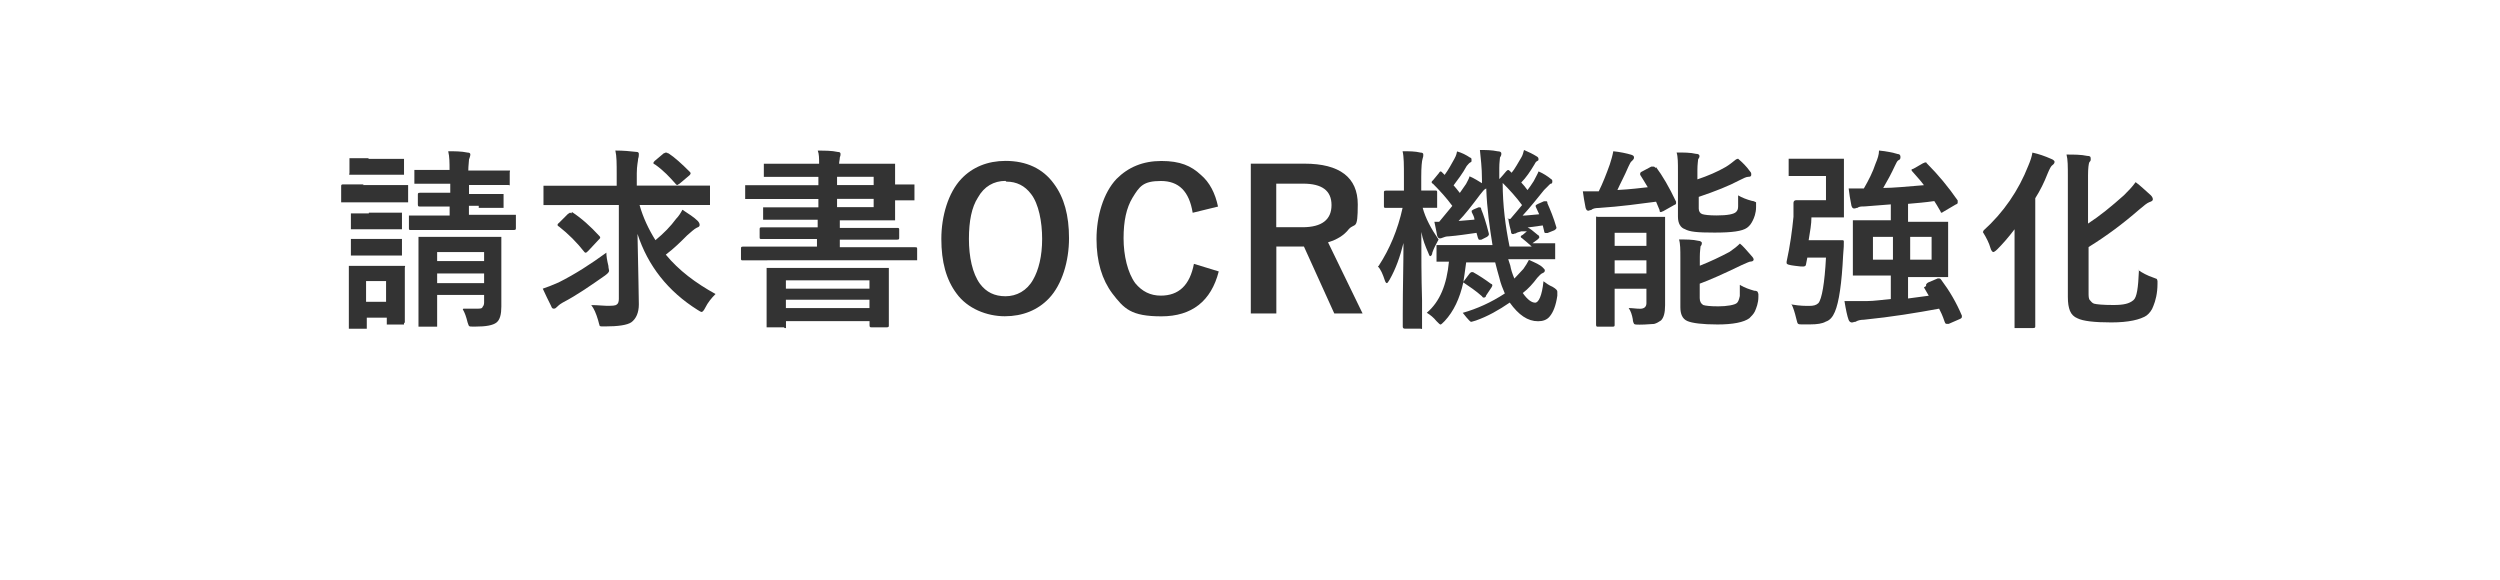 <?xml version="1.0" encoding="UTF-8"?><svg id="_レイヤー_2" xmlns="http://www.w3.org/2000/svg" width="280" height="65" xmlns:xlink="http://www.w3.org/1999/xlink" viewBox="0 0 280 65"><defs><style>.cls-1{fill:none;}.cls-1,.cls-2,.cls-3{stroke-width:0px;}.cls-4{filter:url(#drop-shadow-1);}.cls-2{fill:#333;}.cls-3{fill:#fff;}</style><filter id="drop-shadow-1" filterUnits="userSpaceOnUse"><feOffset dx="0" dy="1.66"/><feGaussianBlur result="blur" stdDeviation="2.21"/><feFlood flood-color="#0032b1" flood-opacity=".1"/><feComposite in2="blur" operator="in"/><feComposite in="SourceGraphic"/></filter></defs><g id="_レイヤー_2-2"><g class="cls-4"><rect class="cls-3" x="8.51" y="8.51" width="262.98" height="37.13" rx="18.56" ry="18.56"/><polygon class="cls-3" points="140 56.49 146.55 45.15 133.45 45.15 140 56.49"/></g><g id="_レイヤー_2-2"><path class="cls-2" d="M40.61,20.73h5.1v1.93h-7.5v-1.78c0-.15,0-.23.23-.23h2.32s-.15.08-.15.08ZM45.25,36.12v.23h-1.93v-.77h-2.24v1.24h-2.01v-7.04h6.27c.08,0,0,.08,0,.23v6.19h0l-.08-.08ZM41.23,17.79h4.02v1.78h-6.11c-.08,0,0-.08,0-.23v-1.62h2.17l-.08.08ZM41.31,23.82h3.71v1.86h-5.72v-1.78h2.01s0-.08,0-.08ZM41.31,26.76h3.71v1.86h-5.72v-1.86h2.01,0ZM43.24,31.48h-2.24v2.32h2.24s0-2.32,0-2.32ZM53.6,23.05h-1.08v1.01h5.26v1.47c0,.15,0,.23-.23.23h-11.52c-.15,0-.23,0-.23-.15v-1.47h4.56v-1.01h-3.33c-.15,0-.23,0-.23-.23v-1.08c0-.15,0-.23.23-.23h3.4v-1.01h-4.02v-1.55h3.94c0-.77,0-1.47-.15-2.09.7,0,1.47,0,2.17.15.23,0,.31.08.31.23,0,0,0,.15-.15.54,0,.23-.08.7-.08,1.24h4.64c.08,0,0,.08,0,.23v1.39c0,.08-.08,0-.15,0h-4.41v1.01h3.87v1.55h-2.78v-.23ZM51.9,34.57h1.47c.46,0,.62,0,.7-.23.08-.08.15-.23.15-.46v-.85h-5.26v3.56h-2.09v-10.06h9.28v7.81c0,.85-.15,1.47-.54,1.78-.39.31-1.16.46-2.4.46h-.23c-.23,0-.39,0-.46-.08,0,0-.08-.15-.15-.39-.15-.62-.31-1.08-.54-1.47h0s.08-.08.08-.08ZM54.22,28.23h-5.26v1.01h5.26v-1.01ZM48.96,31.71h5.26v-1.08h-5.26v1.08Z"/><path class="cls-2" d="M63.81,22.97h-2.94v-2.17h8.2v-1.31c0-1.16,0-2.01-.15-2.63.93,0,1.7.08,2.32.15.23,0,.31.08.31.23s0,.31-.08.54c0,.23-.15.77-.15,1.62v1.39h8.2v2.17h-7.89c.39,1.39,1.01,2.71,1.78,3.94.93-.77,1.7-1.55,2.32-2.4.31-.31.54-.7.7-1.01.7.46,1.31.85,1.7,1.24.15.15.23.31.23.46s-.08.23-.31.31c-.31.15-.62.46-1.08.85-.7.7-1.47,1.47-2.4,2.17,1.47,1.78,3.33,3.17,5.57,4.41-.46.46-.85.93-1.16,1.55-.15.31-.31.46-.39.46s-.23-.08-.46-.23c-3.33-2.09-5.57-4.95-6.73-8.51.08,4.25.15,6.96.15,7.89s-.31,1.62-.85,2.01c-.46.31-1.47.46-2.94.46h-.23c-.23,0-.39,0-.39-.15,0,0-.08-.23-.15-.54-.23-.77-.46-1.31-.77-1.7.77,0,1.31.08,1.7.08.62,0,1.01,0,1.16-.15.15-.08.23-.31.23-.62v-10.52s-5.49,0-5.49,0ZM67.91,28.23c0,.46.08.93.23,1.55,0,.23.08.46.08.54,0,.15-.15.31-.46.54-1.55,1.08-3.09,2.17-4.72,3.02-.15.08-.39.23-.62.46-.15.15-.23.23-.39.23s-.23-.08-.31-.31c-.31-.62-.62-1.24-.93-1.93.46-.15,1.08-.39,1.78-.7,1.86-.93,3.64-2.09,5.34-3.33,0,0,0-.08,0-.08ZM64.05,23.74c1.08.7,2.09,1.62,3.02,2.63.08.08.15.15.15.23s0,.08-.15.23l-1.16,1.24c-.15.15-.23.23-.31.23s-.08,0-.15-.08c-.85-1.08-1.78-2.01-2.86-2.86-.08,0-.15-.15-.15-.15,0,0,0-.15.15-.23l1.01-1.01c.15-.08.23-.15.23-.15,0,0,.08,0,.15.08h0s.08-.15.08-.15ZM74.87,17.17c.7.46,1.47,1.16,2.4,2.09,0,0,.08.08.08.15,0,0,0,.15-.23.31l-1.01.85c-.15.08-.23.15-.23.15,0,0-.15,0-.23-.15-.62-.7-1.31-1.47-2.32-2.17-.08,0-.15-.08-.15-.15,0,0,0-.08.15-.23l1.01-.85c.08,0,.15-.08.23-.08s.15,0,.23.08c0,0,.08,0,.08,0Z"/><path class="cls-2" d="M85.93,29.16h-2.71c-.15,0-.23,0-.23-.15v-1.16c0-.15,0-.23.23-.23h8.28v-.85h-6.19c-.15,0-.23,0-.23-.15v-.93c0-.15,0-.23.23-.23h6.27v-.85h-6.11v-1.39h6.19v-.93h-8.2v-1.55h8.2v-.93h-6.11v-1.47h6.19c0-.62,0-1.08-.15-1.47.85,0,1.55,0,2.24.15.23,0,.31.08.31.23s0,.15-.08.39c0,.23-.08.46-.08.7h6.27v2.32h2.17v1.78h-2.17v2.24h-6.19v.85h6.42c.15,0,.23,0,.23.15v.93c0,.15,0,.23-.23.23h-6.42v.85h8.43c.15,0,.23,0,.23.15v1.31h-16.78ZM87.79,36.66h-1.93v-6.65h13.69v6.42c0,.15,0,.23-.23.23h-1.7c-.15,0-.23,0-.23-.23v-.46h-9.36v.77h-.15s-.08-.08-.08-.08ZM88.02,31.4v.93h9.36v-.93h-9.36ZM88.02,34.5h9.36v-.93h-9.36v.93ZM97.85,19.8h-4.1v.93h4.1v-.93ZM97.85,23.2v-.93h-4.1v.93h4.1Z"/><path class="cls-2" d="M112.62,18.02c2.32,0,4.18.85,5.41,2.55,1.16,1.55,1.7,3.56,1.7,6.11s-.77,5.18-2.24,6.73c-1.24,1.31-2.94,2.01-4.95,2.01s-4.18-.85-5.41-2.55c-1.16-1.55-1.7-3.56-1.7-6.11s.77-5.18,2.24-6.73c1.24-1.31,2.94-2.01,4.95-2.01h0ZM112.62,20.26c-1.31,0-2.4.62-3.09,1.86-.7,1.08-1.01,2.63-1.01,4.64s.39,3.87,1.24,5.03c.7.93,1.62,1.39,2.86,1.39s2.4-.62,3.09-1.86c.62-1.08,1.01-2.63,1.01-4.56s-.39-3.94-1.24-5.03c-.7-.93-1.62-1.39-2.78-1.39h0s-.08-.08-.08-.08Z"/><path class="cls-2" d="M136.44,23.13l-2.86.7c-.39-2.4-1.55-3.56-3.56-3.56s-2.4.62-3.17,1.86c-.7,1.16-1.01,2.63-1.01,4.56s.46,3.87,1.31,5.03c.77.93,1.7,1.39,2.86,1.39,2.01,0,3.25-1.16,3.71-3.56l2.78.85c-.85,3.33-3.02,5.03-6.42,5.03s-4.18-.85-5.49-2.55c-1.16-1.55-1.78-3.56-1.78-6.11s.77-5.18,2.24-6.73c1.31-1.31,2.94-2.01,5.03-2.01s3.33.54,4.41,1.55c1.01.85,1.62,2.09,1.93,3.56h0Z"/><path class="cls-2" d="M140.08,18.33h6.03c3.94,0,5.96,1.55,5.96,4.56s-.31,2.01-1.01,2.78c-.54.7-1.31,1.16-2.32,1.47l3.87,7.97h-3.17l-3.4-7.5h-3.09v7.5h-2.86v-16.78h0ZM142.94,20.5v4.95h2.94c2.17,0,3.25-.85,3.25-2.48s-1.08-2.4-3.17-2.4h-3.02s0-.08,0-.08Z"/><path class="cls-2" d="M154.46,29.7c1.16-1.78,2.09-3.94,2.63-6.42h-1.86c-.15,0-.23,0-.23-.15v-1.55c0-.15,0-.23.23-.23h2.01v-1.55c0-1.31,0-2.24-.15-2.86.77,0,1.39,0,2.01.15.23,0,.31.08.31.23s0,.23-.08.46-.15.93-.15,2.01v1.55h1.55c.15,0,.23,0,.23.15v1.78h-1.62c.31,1.16.93,2.32,1.78,3.56-.31.54-.54,1.01-.7,1.47,0,.23-.15.39-.23.39s-.15-.15-.23-.39c-.31-.7-.62-1.47-.77-2.32,0,2.48,0,5.03.08,7.66v3.17c0,.08-.08,0-.23,0h-1.7c-.15,0-.23-.08-.23-.23v-1.47c0-2.86.08-5.49.08-7.89-.39,1.55-.85,2.86-1.55,4.1-.15.23-.23.39-.31.39s-.15-.08-.23-.31c-.23-.7-.46-1.24-.77-1.55h0l.15-.15h0ZM163.82,35.04c1.62-.46,3.17-1.16,4.72-2.17-.23-.54-.46-1.08-.62-1.78-.15-.54-.31-1.08-.46-1.7h-3.25c-.15,1.01-.23,1.78-.31,2.17l.7-.93c.08-.08.15-.15.23-.15h.15c.7.39,1.39.85,2.01,1.31.08,0,.15.08.15.15s0,.08-.08.23l-.62.93c0,.15-.15.23-.23.23s-.15,0-.23-.15c-.7-.62-1.39-1.08-2.09-1.55-.39,1.78-1.08,3.25-2.09,4.33-.23.23-.39.39-.46.39s-.23-.15-.46-.39c-.31-.39-.7-.7-1.08-.93,1.47-1.24,2.24-3.17,2.48-5.72h-1.39v-1.86h6.27c-.31-1.93-.62-4.02-.7-6.34-.23.08-.39.31-.7.7-.93,1.24-1.7,2.24-2.4,2.94l1.78-.15c0-.23-.15-.54-.31-.85v-.15s.08-.08.23-.15l.54-.23h.15s.15,0,.15.23c.23.54.54,1.47.85,2.71v.15s-.08.15-.23.23l-.62.31h-.23c-.05,0-.1-.08-.15-.23l-.15-.54c-1.08.15-2.09.31-3.09.39-.31,0-.54.08-.7.15s-.23.08-.31.08c-.15,0-.23-.08-.31-.31-.08-.39-.15-.85-.31-1.55h.54c.31-.39.85-1.01,1.47-1.78-.62-.85-1.39-1.7-2.17-2.48-.08,0-.15-.15-.15-.15,0,0,0-.15.15-.23l.7-.85c0-.08.15-.15.15-.15,0,0,.08,0,.15.08l.31.31c.46-.62.77-1.24,1.08-1.78.08-.15.23-.39.31-.85.54.15,1.01.39,1.47.7.15,0,.15.15.15.31s0,.15-.15.23-.23.23-.39.39c-.46.85-1.01,1.55-1.47,2.17.15.15.39.46.7.85l.7-1.01c.15-.31.31-.54.39-.85.54.23,1.01.54,1.39.77v-.39c0-1.39-.15-2.48-.23-3.33.62,0,1.31,0,2.01.15.23,0,.39.08.39.23s0,.23-.15.46c0,.15-.08.54-.08,1.16v1.24h0c0,.08.77-.85.77-.85.08-.08.15-.15.23-.15s0,0,.15.08l.23.23c.39-.46.7-1.08,1.08-1.7.15-.23.23-.54.31-.85.54.23,1.01.46,1.39.7.15.08.23.15.23.31s0,.15-.15.23-.23.23-.31.39c-.46.77-.93,1.47-1.47,2.01.23.23.46.54.7.85.23-.31.46-.62.7-1.01.23-.46.46-.85.54-1.08.54.23,1.01.54,1.39.85.15.08.15.15.15.31s-.08.23-.23.23c0,0-.31.31-.7.7-.7.85-1.47,1.86-2.4,2.86.39,0,1.01-.08,1.86-.15l-.39-.85v-.15s.08-.08.23-.15l.7-.31h.23c.08,0,.15,0,.15.23.31.7.7,1.62,1.01,2.71v.08s-.08.15-.23.23l-.77.31h-.23s-.15,0-.15-.23l-.15-.62-1.7.23c.23.08.62.39,1.16.85.08,0,.15.15.15.23s0,.08-.15.23l-.62.46h2.55v1.78h-5.26l.23.7c.08.46.23.93.46,1.47.39-.39.7-.77,1.01-1.08.23-.31.46-.7.62-1.01.7.31,1.24.54,1.55.85.15.15.23.23.23.31s0,.23-.23.31-.39.31-.62.54c-.46.62-1.01,1.24-1.62,1.7.54.77,1.01,1.08,1.39,1.08s.77-.77.93-2.4c.31.23.62.46,1.01.62.39.23.54.39.54.54v.46c-.15,1.08-.46,1.86-.85,2.32-.31.39-.77.54-1.31.54-1.16,0-2.17-.7-3.17-2.09-1.24.85-2.48,1.55-3.79,2.01-.31.08-.46.15-.54.15-.15,0-.93-1.01-.93-1.01h0ZM168.85,24.52h.31c.46-.54.93-1.08,1.31-1.55-.62-.85-1.39-1.7-2.17-2.48,0,2.48.31,4.87.77,7.12h2.48c-.23-.23-.62-.54-1.08-.93-.15-.08-.15-.15-.15-.15,0,0,0-.15.23-.23l.46-.39h-.62c-.31.08-.54.15-.62.23-.15,0-.23.08-.31.08-.15,0-.23-.08-.23-.31-.08-.31-.23-.85-.31-1.47h0l-.08.08Z"/><path class="cls-2" d="M185.48,18.72c.7.93,1.47,2.24,2.24,3.87v.15c0,.08,0,.15-.23.23l-1.24.7c-.08,0-.15.08-.23.08s-.15,0-.15-.23l-.39-.93c-1.78.23-3.94.54-6.42.7-.39,0-.7.08-.85.23-.15,0-.23.08-.31.08-.15,0-.23-.08-.31-.31-.15-.7-.23-1.31-.31-1.86h1.78c.46-.93.85-1.93,1.24-3.02.15-.46.31-1.01.39-1.47.77.08,1.47.23,2.01.39.23.08.31.15.31.31s-.08.23-.23.39c-.15.08-.23.31-.39.62-.46,1.08-.93,1.93-1.24,2.63,1.55-.08,2.63-.23,3.4-.31-.31-.54-.62-1.01-.85-1.39v-.15s0-.15.23-.23l1.01-.54h.23c.08,0,.15,0,.23.15h0s.08-.08.08-.08ZM182.39,34.5c.46,0,.85.08,1.31.08s.7-.23.7-.62v-1.62h-3.56v4.02c0,.15,0,.23-.23.23h-1.62c-.15,0-.23,0-.23-.23v-12.07c0-.08.08,0,.23,0h7.5v9.9c0,.85-.15,1.39-.46,1.7-.23.15-.46.31-.77.39-.31,0-.85.08-1.62.08-.31,0-.54,0-.62-.08,0,0-.15-.23-.15-.54-.08-.46-.23-.93-.46-1.24h0ZM184.4,26.07h-3.56v1.47h3.56v-1.47ZM180.84,30.63h3.56v-1.47h-3.56v1.47ZM194.68,17.79c.46.39.93.85,1.31,1.39.15.15.15.23.15.39s-.08.23-.31.23-.54.15-1.01.39c-1.16.62-2.71,1.24-4.56,1.86v1.31c0,.31.15.54.39.62.23.08.77.15,1.62.15,1.24,0,1.93-.15,2.17-.39.15-.15.23-.31.23-.62v-1.24c.39.23.93.46,1.55.62.23,0,.39.15.46.15v.54c0,.7-.23,1.24-.39,1.55s-.31.54-.62.77c-.54.39-1.7.54-3.64.54s-2.78-.08-3.33-.39c-.46-.15-.77-.62-.77-1.39v-5.1c0-.93,0-1.62-.15-2.09.77,0,1.55,0,2.17.15.23,0,.39.08.39.23s0,.15-.15.39c0,.15-.08.54-.08,1.16v1.08c1.16-.39,2.24-.85,3.17-1.39.39-.23.77-.54,1.16-.85h0l.23-.08h0ZM194.92,31.94c.54.31,1.01.46,1.55.62.23,0,.39.08.39.15,0,0,.08.15.08.23v.31c0,.7-.23,1.24-.39,1.62-.15.31-.39.54-.62.77-.62.46-1.86.7-3.56.7s-2.86-.15-3.4-.39-.77-.77-.77-1.55v-5.49c0-.93,0-1.62-.15-2.09.77,0,1.55,0,2.17.15.23,0,.39.15.39.23s0,.23-.15.39c0,.15-.08.54-.08,1.16v1.01c1.16-.46,2.32-1.01,3.33-1.55.46-.31.85-.62,1.16-.93.31.23.77.77,1.31,1.39.15.15.23.31.23.39,0,.15-.15.23-.31.23s-.46.15-1.01.39c-2.09,1.01-3.64,1.7-4.72,2.09v1.62c0,.39.15.62.39.77.23.08.77.15,1.7.15s1.86-.15,2.09-.39c.15-.15.23-.39.31-.77v-1.24s.08,0,.08,0Z"/><path class="cls-2" d="M200.72,34.11c.85.15,1.47.15,1.93.15s.77-.08,1.01-.31c.39-.46.7-2.24.85-5.1h-2.09l-.15.77c0,.15-.15.23-.31.23s-.39,0-.93-.08c-.62-.08-.93-.15-.93-.31v-.15c.39-1.78.62-3.48.77-5.03v-1.55c0-.15.08-.31.31-.31h3.33v-2.71h-4.18v-1.93h6.19v6.57h-3.64c0,.77-.15,1.55-.31,2.55h3.71c.15,0,.23,0,.23.15h0c0,.31,0,.77-.08,1.55-.15,3.09-.46,5.26-.93,6.34-.23.54-.54.93-1.01,1.08-.39.23-1.01.31-1.7.31h-1.01c-.23,0-.39,0-.46-.15,0,0-.08-.23-.15-.54-.15-.62-.31-1.16-.54-1.62h0l.08.08h0ZM215.72,32.02v-.15s.08-.15.23-.23l1.08-.46h.15s.15,0,.23.15c.93,1.24,1.7,2.55,2.32,4.02v.15s0,.15-.23.23l-1.24.54h-.23c-.08,0-.15,0-.23-.23-.23-.7-.46-1.16-.62-1.47-2.48.46-5.34.93-8.43,1.24-.39,0-.7.08-.93.23-.15,0-.31.08-.39.08-.15,0-.31-.08-.39-.31-.15-.39-.31-1.16-.46-2.09h2.48c.85,0,1.78-.15,2.71-.23v-2.63h-4.25v-6.19h4.25v-1.78c-1.08.08-2.01.15-2.94.23-.31,0-.62,0-.77.15-.15,0-.23.08-.39.08s-.23-.08-.31-.31c-.15-.7-.23-1.31-.31-1.93h1.7c.54-.93,1.01-1.86,1.31-2.78.23-.54.39-1.01.39-1.47.85.08,1.55.23,2.09.39.23,0,.31.15.31.31s0,.31-.23.39c-.15.08-.23.31-.39.62-.39.85-.85,1.7-1.31,2.48,1.08,0,2.63-.15,4.56-.31-.39-.54-.85-1.01-1.31-1.55,0,0-.08-.08-.08-.15s0-.08.23-.15l1.08-.62c.08,0,.15-.08.23-.08s.15,0,.15.08c1.31,1.31,2.4,2.63,3.48,4.18v.23c0,.08,0,.15-.23.23l-1.31.77c-.15.08-.23.15-.23.15,0,0-.15,0-.15-.15-.31-.54-.54-.93-.7-1.16-1.01.15-2.01.23-2.94.31v2.01h4.49v6.19h-4.49v2.4l2.32-.31-.54-.93h0l.23-.15h0ZM209.77,29.08h2.24v-2.55h-2.24v2.55ZM216.34,29.08v-2.55h-2.4v2.55h2.4Z"/><path class="cls-2" d="M222.14,25.83c2.24-2.01,3.94-4.49,5.03-7.27.23-.54.39-1.01.46-1.47.7.15,1.39.39,2.09.7.23.08.39.23.39.31s0,.23-.23.39c-.15.08-.31.39-.54.93-.39,1.01-.85,1.93-1.39,2.78v14.31c0,.15,0,.23-.23.23h-2.09v-11.06c-.7.93-1.39,1.7-1.93,2.24-.23.23-.39.31-.46.31s-.23-.15-.31-.46c-.15-.54-.46-1.16-.85-1.78h0l.08-.15h0ZM239.47,30.24c.46.31,1.01.62,1.7.85.23.08.39.15.39.15,0,0,.08.15.08.23v.31c0,1.08-.23,1.93-.46,2.48-.15.46-.46.85-.77,1.08-.7.46-2.01.77-3.94.77s-3.17-.15-3.79-.46c-.39-.15-.7-.46-.85-.85s-.23-.85-.23-1.55v-13.46c0-1.16,0-1.93-.15-2.48.85,0,1.62,0,2.32.15.31,0,.39.08.39.31s0,.23-.15.39c-.08.15-.15.7-.15,1.47v5.41c1.31-.85,2.63-1.93,4.02-3.17.46-.46.93-.93,1.31-1.47.54.39,1.08.93,1.7,1.47.15.15.23.31.23.46s-.15.23-.39.31-.62.39-1.16.85c-1.78,1.55-3.64,2.94-5.65,4.18v5.1c0,.39,0,.7.15.85s.23.31.46.39c.31.08,1.01.15,2.17.15s1.78-.15,2.24-.54c.39-.31.54-1.39.62-3.33h0s-.08-.08-.08-.08Z"/></g><rect class="cls-1" width="280" height="65"/></g></svg>